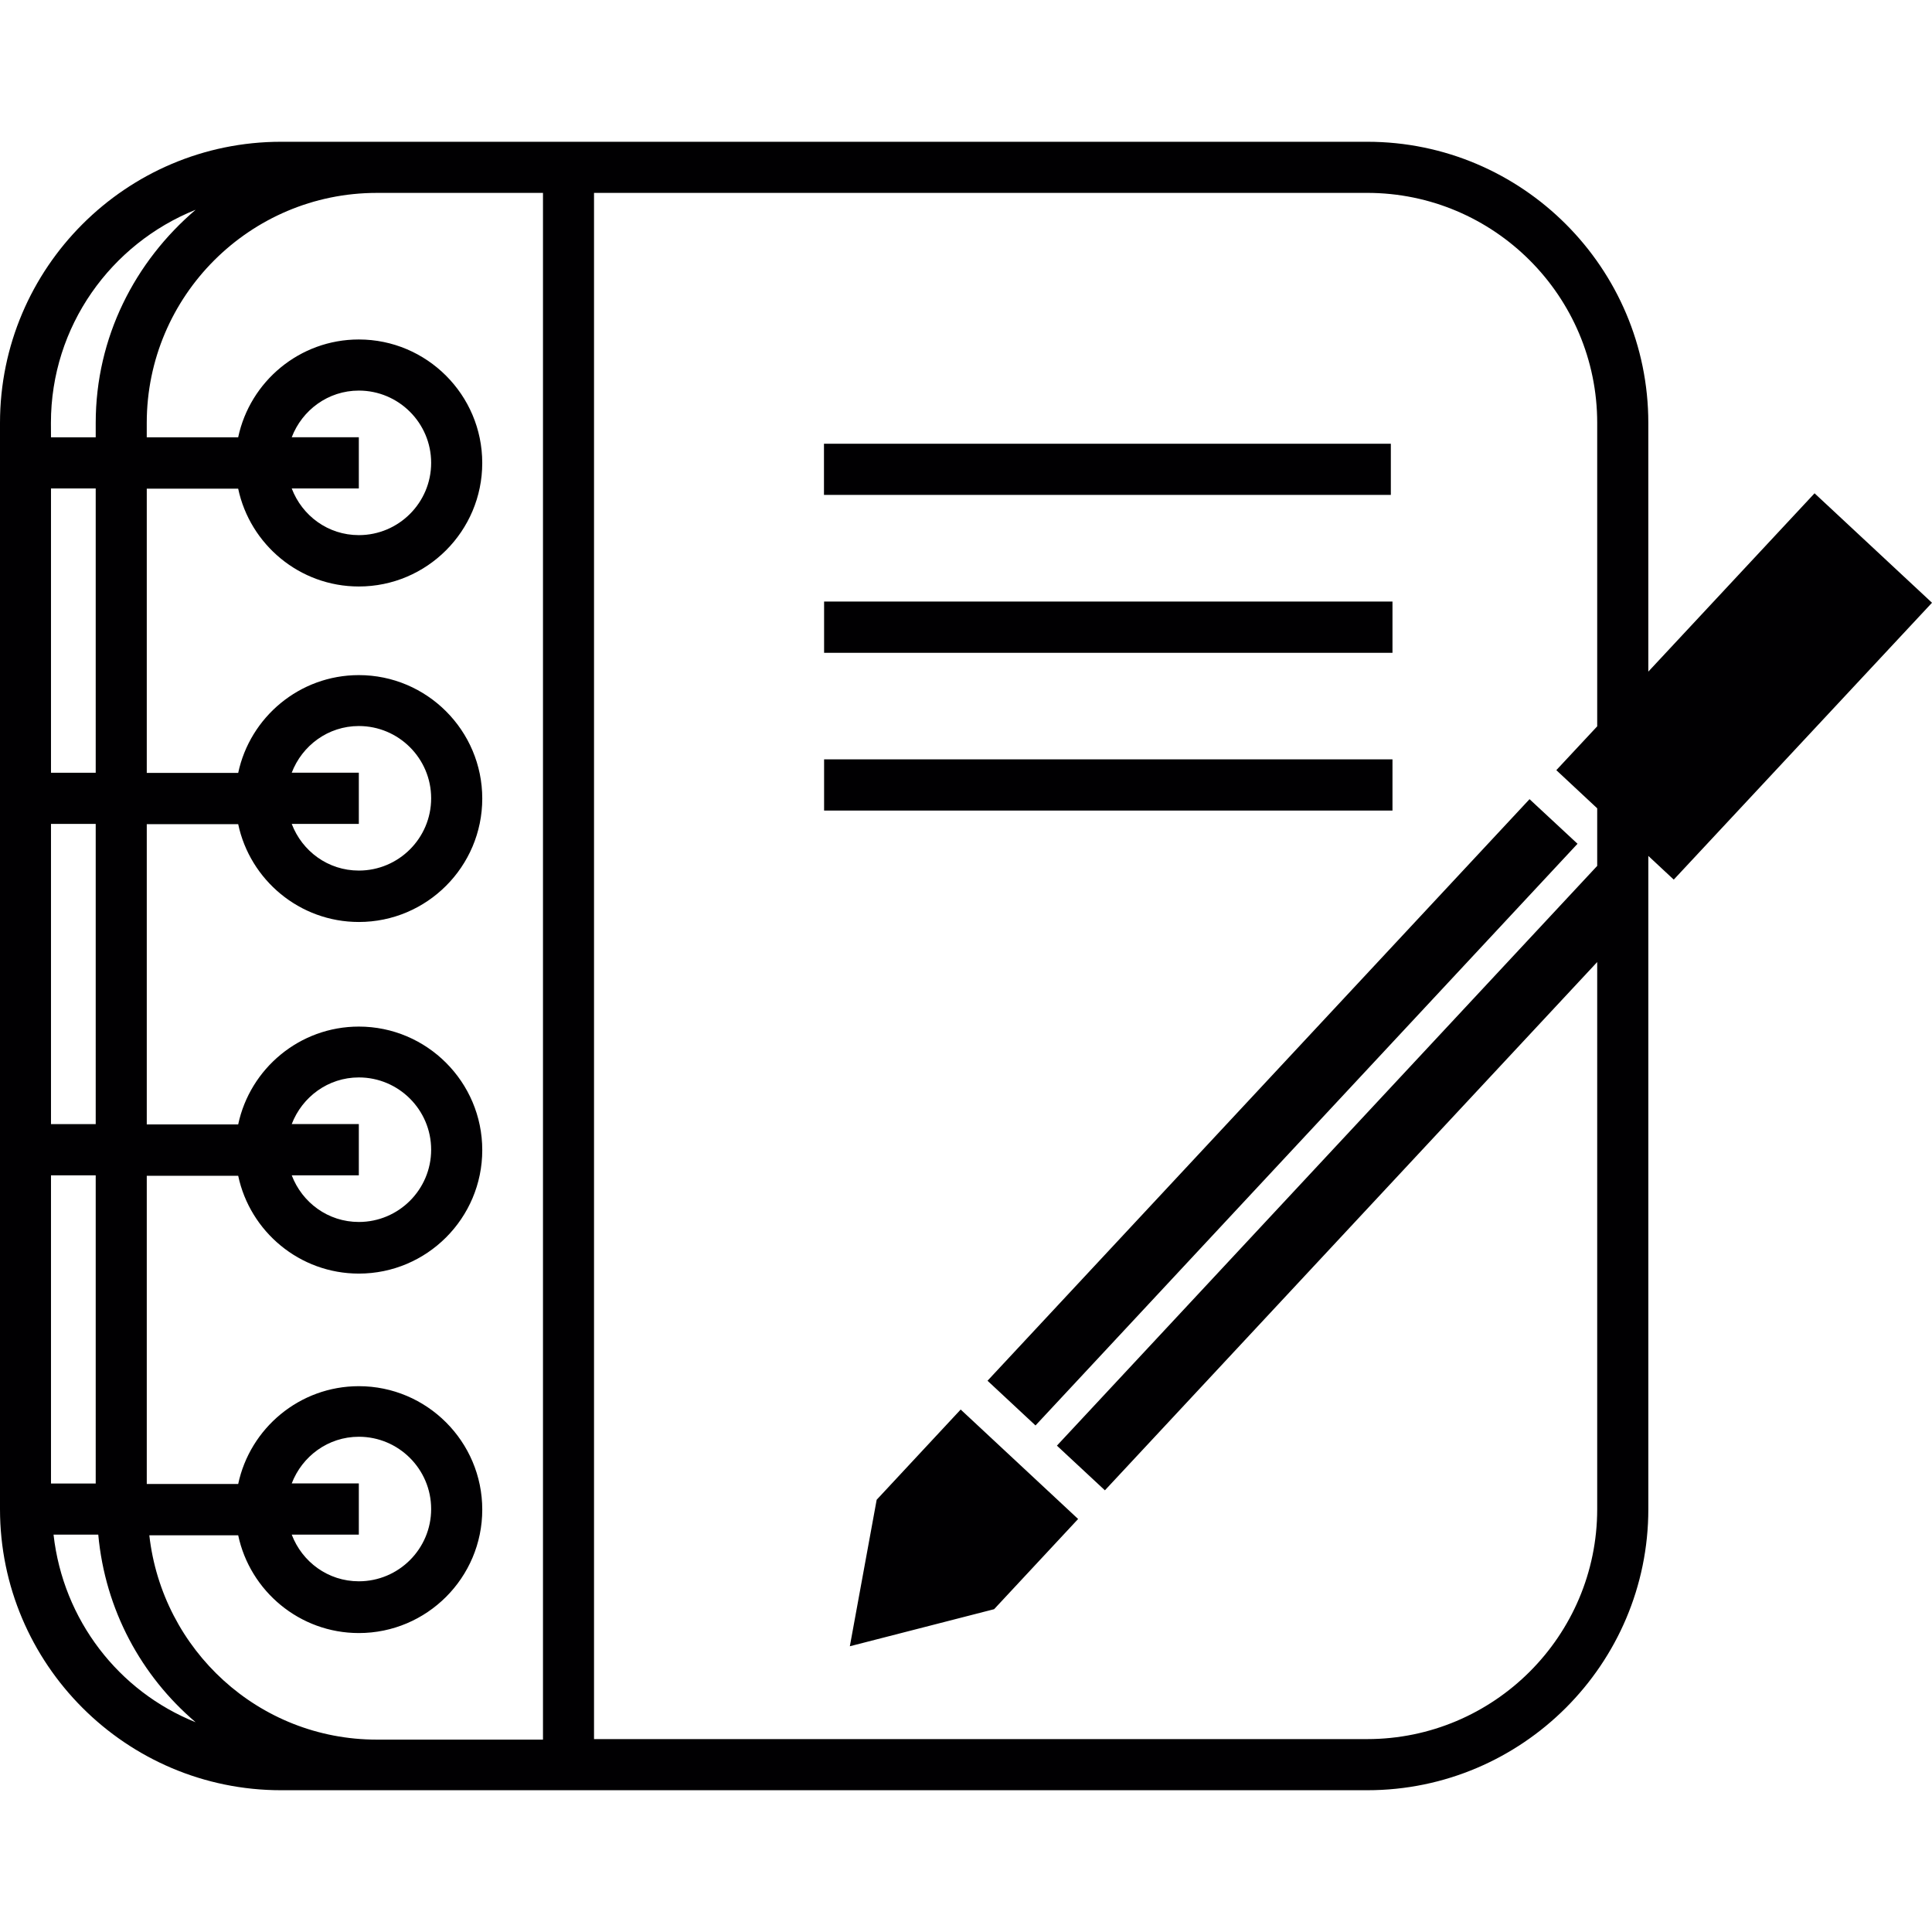 <?xml version="1.0" encoding="iso-8859-1"?>
<!-- Uploaded to: SVG Repo, www.svgrepo.com, Generator: SVG Repo Mixer Tools -->
<svg height="800px" width="800px" version="1.1" id="Capa_1" xmlns="http://www.w3.org/2000/svg" xmlns:xlink="http://www.w3.org/1999/xlink" 
	 viewBox="0 0 108.217 108.217" xml:space="preserve">
<g>
	<path style="fill:#010002;" d="M85.674,44.764l2.688,2.498L58.002,79.844l-2.688-2.505L85.674,44.764z M93.752,49.27l-1.424-1.328
		v36.587c0,8.682-7.065,15.747-15.743,15.747h-32.21H21.112h-5.368C7.061,100.276,0,93.204,0,84.529v-60.84
		C0,15.006,7.065,7.941,15.743,7.941h5.368h23.263h32.21c8.686,0,15.743,7.072,15.743,15.747v13.932l9.312-9.989l6.578,6.131
		L93.752,49.27z M2.856,24.494h2.505v-0.805c0-4.799,2.201-9.044,5.597-11.939c-4.738,1.9-8.106,6.521-8.106,11.939L2.856,24.494
		L2.856,24.494z M2.856,43.283h2.505V27.36H2.856V43.283z M2.856,62.966h2.505V46.149H2.856V62.966z M2.856,83.097h2.505V65.833
		H2.856V83.097z M10.958,96.468c-3.049-2.595-5.068-6.299-5.454-10.508H2.999C3.536,90.742,6.65,94.743,10.958,96.468z
		 M30.413,10.805h-9.309c-7.1,0-12.884,5.773-12.884,12.884v0.805h5.121c0.662-3.124,3.439-5.479,6.757-5.479
		c3.811,0,6.914,3.103,6.914,6.918s-3.099,6.918-6.914,6.918c-3.318,0-6.095-2.355-6.757-5.479H8.221v15.922h5.121
		c0.662-3.124,3.439-5.479,6.757-5.479c3.811,0,6.914,3.103,6.914,6.914s-3.099,6.914-6.914,6.914c-3.318,0-6.095-2.355-6.757-5.479
		H8.221v16.817h5.121c0.662-3.124,3.439-5.479,6.757-5.479c3.811,0,6.914,3.103,6.914,6.918s-3.099,6.918-6.914,6.918
		c-3.318,0-6.095-2.355-6.757-5.479H8.221v17.264h5.121c0.662-3.124,3.439-5.479,6.757-5.479c3.811,0,6.914,3.103,6.914,6.914
		s-3.099,6.914-6.914,6.914c-3.318,0-6.095-2.355-6.757-5.476H8.364c0.723,6.424,6.127,11.445,12.741,11.445h9.309V10.805z
		 M20.099,83.097v2.863h-3.758c0.583,1.528,2.033,2.613,3.758,2.613c2.233,0,4.051-1.814,4.051-4.048
		c0-2.233-1.818-4.048-4.051-4.048c-1.721,0-3.174,1.092-3.758,2.613h3.758V83.097z M20.099,62.966v2.867h-3.758
		c0.583,1.528,2.033,2.613,3.758,2.613c2.233,0,4.051-1.814,4.051-4.048c0-2.233-1.818-4.048-4.051-4.048
		c-1.721,0-3.174,1.092-3.758,2.613h3.758V62.966z M20.099,43.283v2.867h-3.758c0.583,1.528,2.033,2.613,3.758,2.613
		c2.233,0,4.051-1.814,4.051-4.048c0-2.233-1.818-4.048-4.051-4.048c-1.721,0-3.174,1.092-3.758,2.613h3.758V43.283z M20.099,24.494
		v2.867h-3.758c0.583,1.528,2.033,2.613,3.758,2.613c2.233,0,4.051-1.814,4.051-4.048s-1.818-4.048-4.051-4.048
		c-1.721,0-3.174,1.092-3.758,2.613h3.758V24.494z M89.464,45.276l-2.29-2.137l2.29-2.455V23.688c0-7.1-5.776-12.884-12.887-12.884
		h-32.21H33.273v86.608h11.094h32.21c7.1,0,12.887-5.773,12.887-12.884V53.887l-27.575,29.59l-2.688-2.502l30.263-32.474V45.276z
		 M49.105,84.006l-1.503,8.206l8.081-2.076l4.706-5.053l-6.578-6.131L49.105,84.006z M77.997,33.695H46.16v2.87h31.837V33.695z
		 M77.904,24.855H46.153v2.867h31.752V24.855z M77.997,42.535H46.16v2.867h31.837V42.535z"/>
</g>
</svg>